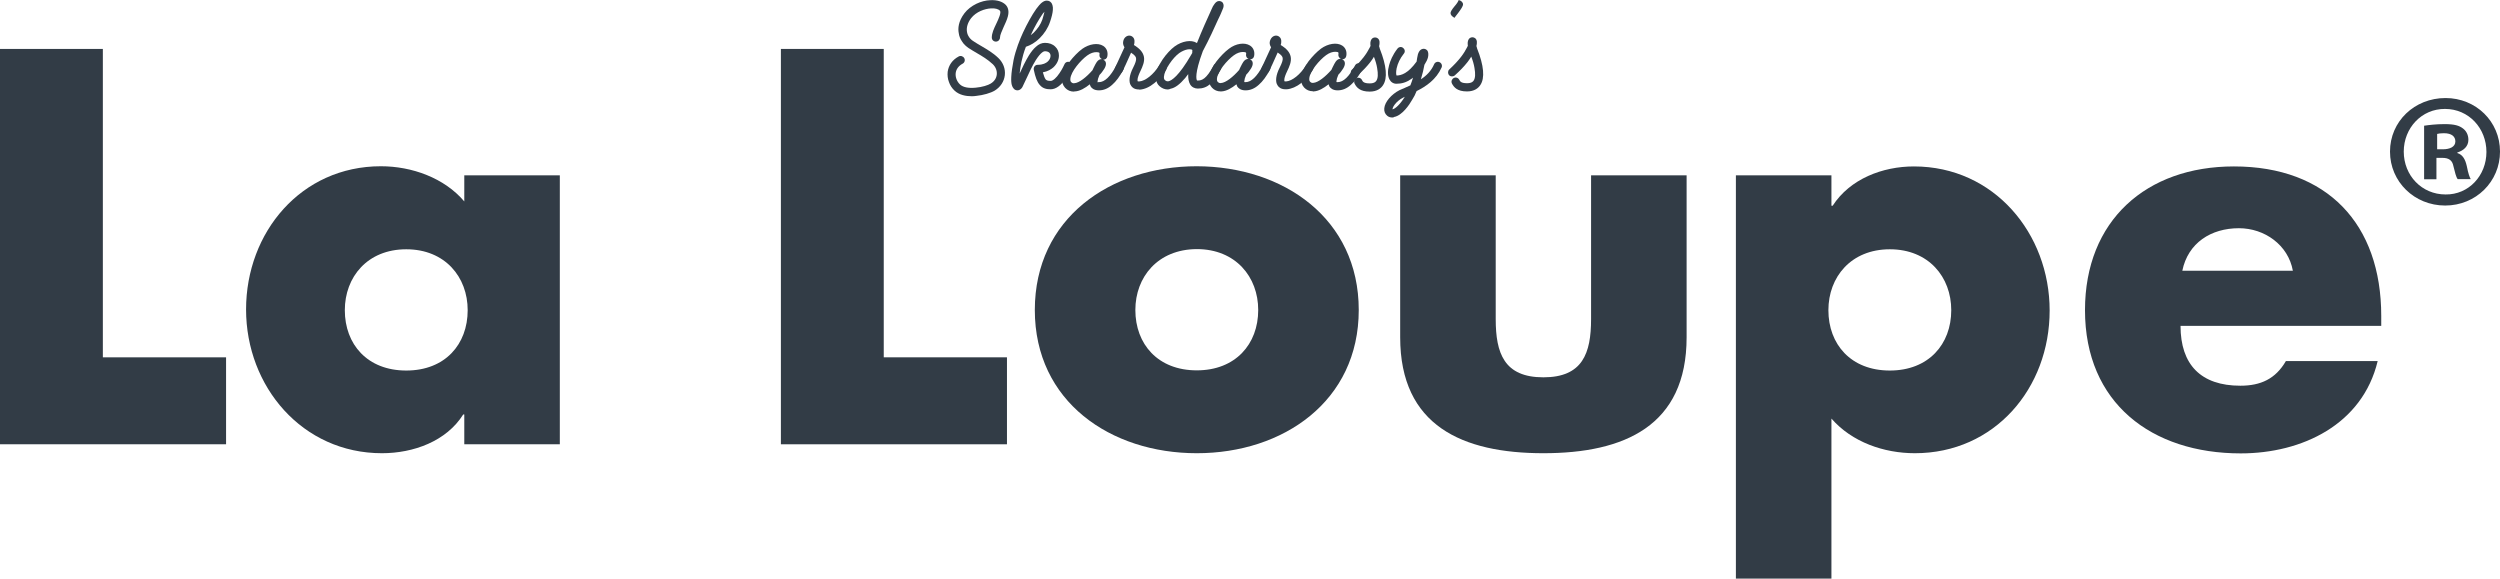 <svg enable-background="new 0 0 140 32.4" viewBox="0 0 140 32.4" xmlns="http://www.w3.org/2000/svg"><g fill="#323c46"><path d="m0 2.74v22.14h12.66v-4.87h-6.9v-17.27z"/><path d="m19.31 17.37c0 1.91 1.26 3.38 3.44 3.38s3.44-1.47 3.44-3.38c0-1.85-1.26-3.41-3.44-3.41s-3.44 1.56-3.44 3.41m12.04 7.51h-5.35v-1.67h-.06c-.94 1.5-2.79 2.17-4.55 2.17-4.46 0-7.61-3.73-7.61-8.05s3.08-8.02 7.55-8.02c1.73 0 3.55.65 4.67 1.97v-1.46h5.35z"/><path d="m49.49 20.01h6.9v4.87h-12.66v-22.14h5.76z"/><path d="m63.58 17.36c0 1.91 1.26 3.38 3.44 3.38 2.17 0 3.44-1.47 3.44-3.38 0-1.85-1.26-3.41-3.44-3.41-2.18.01-3.44 1.56-3.44 3.41m12.51 0c0 5.11-4.23 8.02-9.07 8.02-4.82 0-9.07-2.88-9.07-8.02s4.23-8.05 9.07-8.05c4.84.01 9.07 2.92 9.07 8.05"/><path d="m83.76 9.82v8.05c0 1.91.47 3.26 2.67 3.26s2.67-1.35 2.67-3.26v-8.05h5.35v9.07c0 4.96-3.49 6.49-8.02 6.49-4.52 0-8.02-1.53-8.02-6.49v-9.07z"/><path d="m102.39 17.37c0 1.91 1.26 3.38 3.44 3.38 2.17 0 3.44-1.47 3.44-3.38 0-1.85-1.26-3.41-3.44-3.41-2.17 0-3.44 1.55-3.44 3.41m.18-5.85h.06c.97-1.5 2.79-2.2 4.55-2.2 4.49 0 7.6 3.76 7.6 8.07 0 4.35-3.08 7.99-7.55 7.99-1.73 0-3.52-.62-4.67-1.94v8.96h-5.35v-22.58h5.35v1.7z"/><path d="m128.4 15.16c-.26-1.44-1.58-2.38-3.02-2.38-1.56 0-2.85.82-3.17 2.38zm4.96 3.09h-11.25c0 2.17 1.14 3.35 3.35 3.35 1.14 0 1.97-.38 2.55-1.38h5.14c-.85 3.55-4.23 5.17-7.67 5.17-4.99 0-8.72-2.82-8.72-8.02 0-5.02 3.43-8.05 8.34-8.05 5.23 0 8.25 3.23 8.25 8.37v.56z"/><path d="m136.47 8.36h.33c.38 0 .7-.13.7-.44 0-.27-.2-.46-.64-.46-.18 0-.31.02-.38.04v.86zm-.02 1.68h-.7v-3c.28-.04.66-.09 1.15-.09.57 0 .82.09 1.02.24.18.13.31.35.31.64 0 .37-.27.6-.62.71v.03c.29.09.44.33.53.73.09.46.16.62.22.73h-.73c-.09-.11-.15-.37-.24-.73-.06-.31-.24-.46-.62-.46h-.33v1.2zm-1.84-1.55c0 1.34 1.01 2.4 2.34 2.4 1.3.02 2.29-1.06 2.29-2.38 0-1.33-.99-2.41-2.32-2.41-1.31-.01-2.31 1.07-2.31 2.39m5.39 0c0 1.68-1.35 3.02-3.07 3.02s-3.09-1.33-3.09-3.02 1.37-3 3.11-3c1.7 0 3.05 1.31 3.05 3"/><path d="m54.43 5.39c-.34 0-.72-.07-.98-.32-.14-.13-.25-.3-.31-.48-.07-.18-.09-.38-.07-.57.05-.36.26-.67.62-.86.11-.06.25-.01.31.1s.02.25-.1.31c-.22.12-.35.3-.38.51-.03.23.06.48.24.65.17.16.48.22.88.18.36-.03.7-.14.84-.23.2-.12.32-.3.34-.51s-.06-.42-.23-.58c-.28-.26-.58-.44-.89-.62-.15-.09-.31-.18-.46-.28-.14-.1-.27-.21-.36-.36-.1-.14-.17-.3-.19-.48-.05-.25-.03-.65.32-1.11.16-.21.4-.4.67-.53.25-.12.52-.19.78-.2.38-.02.68.08.86.26.15.16.19.38.12.65-.05.2-.15.4-.24.6-.09.21-.2.44-.2.58 0 .12-.1.23-.23.23s-.23-.1-.23-.23c0-.24.12-.5.25-.77s.3-.64.2-.74c-.08-.08-.27-.14-.5-.12-.34.02-.82.18-1.11.55-.19.25-.27.52-.23.76.03.21.16.4.35.52.15.1.3.19.44.27.32.19.66.38.97.68.27.26.4.61.36.96s-.24.66-.56.86c-.23.14-.65.26-1.04.3-.07.01-.16.02-.24.02"/><path d="m58.4.76c-.21.3-.46.73-.68 1.21.06-.05.12-.09.17-.14.22-.22.39-.47.48-.73.06-.2.1-.34.12-.44zm-1.42 4.3c-.09 0-.18-.04-.23-.12-.06-.07-.14-.21-.12-.62.01-.26.06-.59.13-.96.12-.57.35-1.15.53-1.54.23-.49.5-.98.74-1.32.12-.16.22-.28.31-.35.2-.16.35-.12.43-.08.06.03.14.1.17.23.02.07.03.15.02.26-.01.17-.07.41-.16.67-.11.33-.32.66-.59.92-.23.23-.51.39-.76.47-.11.28-.19.57-.25.84-.05.24-.08.47-.1.66.14-.32.32-.69.52-1.02.13-.2.25-.36.38-.47.17-.16.34-.23.52-.23.23 0 .43.07.57.21.14.13.21.3.21.5 0 .25-.12.49-.32.67-.12.1-.3.22-.58.27.05.19.1.32.16.4.05.05.11.08.28.08.12 0 .31-.16.49-.43.17-.24.27-.49.28-.5.05-.12.18-.17.3-.12s.17.18.12.3c-.01.01-.13.29-.32.58-.28.42-.58.64-.87.64-.21 0-.44-.03-.62-.25-.14-.16-.24-.42-.33-.85-.01-.07.01-.14.05-.19s.1-.08.17-.08c.3 0 .47-.1.56-.18.1-.09.16-.21.16-.32 0-.17-.12-.26-.32-.26-.05 0-.21.04-.5.49-.21.33-.39.74-.54 1.06-.07.16-.13.28-.18.38-.02.06-.05.1-.08.14-.06.07-.14.12-.23.12"/><path d="m61.39 2.92c-.14 0-.32.05-.51.19-.37.27-.91.9-.94 1.3-.01.12.02.16.05.19.05.05.1.07.17.06.27-.01.69-.35 1.02-.73.02-.04.03-.07.05-.11l.04-.08c.05-.1.1-.2.15-.27.08-.11.17-.16.27-.16h.02c-.1-.04-.16-.15-.14-.26.02-.08-.01-.1-.03-.11-.04-.01-.09-.02-.15-.02m-1.25 2.21c-.19 0-.36-.07-.49-.21s-.2-.33-.17-.54c.03-.34.25-.69.42-.93.21-.27.47-.54.7-.71.39-.28.88-.36 1.18-.17.19.12.28.34.23.59-.02.11-.12.19-.23.18.05.03.1.06.13.12.06.14.01.31-.2.58-.03.04-.07.09-.14.16-.02.07-.06.14-.08.21-.03.13-.03.18-.03.2.01-.01.04-.01.08-.01.32 0 .64-.31.97-.93.06-.12.2-.16.31-.1.12.06.15.2.1.31-.21.4-.42.68-.64.87-.23.21-.48.31-.74.31s-.4-.11-.46-.21c-.02-.04-.04-.08-.05-.13-.26.21-.56.39-.85.4h-.04z"/><path d="m63.78 5.01c-.25 0-.38-.11-.44-.21-.08-.11-.1-.25-.08-.43.02-.16.08-.36.2-.59.12-.24.18-.41.16-.52-.01-.07-.05-.16-.28-.31-.17.39-.46 1.02-.48 1.05-.06.12-.19.16-.31.11-.11-.05-.16-.19-.11-.31.01-.01.37-.79.53-1.15-.02-.03-.04-.07-.05-.1-.05-.12-.03-.25.02-.36.09-.17.27-.24.42-.17.06.03.19.11.17.34 0 .05-.01.1-.03.16.34.21.51.41.56.66.05.26-.07.54-.2.81-.2.41-.16.54-.15.56.01.01.03.01.08.01h.01c.34-.02.81-.4 1.1-.88.06-.11.21-.14.32-.08.11.07.14.21.08.31-.17.28-.4.54-.65.74-.28.23-.56.35-.82.37h-.01z"/><path d="m66.62 2.76c-.04 0-.08 0-.13.01-.15.03-.3.1-.45.2-.18.13-.39.36-.56.62-.18.27-.29.53-.3.71-.01.12.03.16.06.19.07.06.12.07.2.06.17-.04.57-.28 1.26-1.47l.07-.12c-.01-.02-.01-.06 0-.09.01-.06-.01-.07-.01-.08-.02-.02-.07-.03-.14-.03m-1.23 2.25c-.16 0-.31-.06-.44-.17-.11-.09-.23-.26-.22-.56.02-.6.63-1.37 1.05-1.68.41-.3.93-.39 1.23-.2.01.01.01.01.02.01.28-.71.59-1.39.75-1.74l.08-.18c.04-.1.09-.19.14-.25.05-.07.12-.17.25-.18.09-.01.18.03.23.1.06.1.05.22.01.31-.03.08-.07.18-.12.29-.03.06-.08.19-.16.34-.18.4-.49 1.09-.85 1.76-.48 1.29-.36 1.59-.33 1.64.01.01.01.01.04.01.23 0 .48-.07.89-.84.06-.12.2-.16.31-.1s.16.19.1.31c-.21.4-.4.66-.6.83s-.42.25-.69.25c-.18 0-.34-.08-.43-.23-.08-.14-.12-.32-.11-.58-.06.08-.12.16-.17.22-.3.35-.56.55-.82.6-.06.03-.11.04-.16.04"/><path d="m69.6 2.91c-.14 0-.32.05-.51.19-.37.27-.91.9-.94 1.3-.01.12.02.16.05.19.05.05.1.07.17.06.27-.01.69-.35 1.02-.73.02-.04.03-.07.05-.11l.04-.08c.05-.1.1-.2.15-.27.08-.11.17-.16.27-.16h.02c-.1-.04-.16-.15-.14-.26.02-.08-.01-.1-.03-.11-.04-.01-.08-.02-.15-.02m-1.24 2.21c-.19 0-.36-.07-.49-.21s-.19-.33-.17-.54c.03-.34.25-.69.42-.93.21-.27.47-.54.7-.71.39-.3.88-.37 1.18-.18.19.12.28.34.23.59-.02.11-.12.19-.23.18.05.03.1.06.13.12.06.14.01.31-.2.58-.03.04-.07.09-.14.16-.02.07-.06.14-.08.21-.03.13-.03.18-.03.2.01.01.03.01.07.01.32 0 .64-.31.97-.93.06-.12.2-.16.31-.1.12.06.15.2.1.31-.21.4-.42.68-.64.87-.23.21-.48.31-.74.31s-.39-.11-.46-.21c-.02-.04-.04-.09-.05-.13-.26.21-.56.39-.85.4z"/><path d="m71.99 5c-.25 0-.38-.11-.44-.21-.08-.11-.1-.25-.08-.43.02-.16.08-.36.2-.59.12-.24.18-.41.16-.52-.01-.07-.05-.16-.28-.31-.17.39-.46 1.02-.48 1.05-.06.12-.19.16-.31.11-.11-.05-.16-.19-.11-.3.01-.01.37-.79.53-1.15-.02-.03-.04-.07-.05-.1-.05-.12-.03-.25.03-.36.09-.17.27-.24.42-.17.06.03.19.11.17.34 0 .05-.01.1-.03.16.34.21.51.41.56.66.05.27-.07.54-.2.81-.2.41-.16.54-.15.56.01.01.03.01.08.01h.01c.34-.02.81-.4 1.1-.88.06-.11.21-.14.32-.08.11.07.14.21.08.31-.17.28-.4.54-.65.74-.27.21-.55.33-.81.35h-.01z"/><path d="m74.77 2.9c-.14 0-.32.05-.51.19-.37.27-.91.9-.94 1.3-.01.12.02.16.05.19.05.05.1.07.17.06.27-.01.69-.35 1.02-.73.02-.04.03-.07.05-.11l.04-.08c.05-.1.1-.2.15-.27.08-.11.17-.16.27-.16h.02c-.1-.04-.16-.15-.14-.26.02-.08-.01-.1-.03-.11-.04-.01-.09-.02-.15-.02m-1.25 2.21c-.19 0-.36-.07-.49-.21s-.19-.33-.17-.54c.03-.34.25-.69.42-.93.21-.27.47-.54.7-.71.39-.28.88-.36 1.18-.17.19.12.28.34.23.59-.02.11-.12.19-.23.18.05.03.1.06.13.12.06.14.01.31-.2.58-.03.04-.07.09-.14.16-.02.07-.06.14-.08.21-.03.13-.03.18-.03.2.01.01.03.01.07.01.32 0 .64-.31.97-.93.06-.12.2-.16.31-.1.12.06.15.2.1.31-.21.4-.42.68-.64.87-.23.21-.48.31-.74.31s-.39-.11-.46-.21c-.02-.04-.04-.09-.05-.13-.26.21-.56.39-.85.4h-.03z"/><path d="m76.7 5.13c-.54 0-.73-.23-.84-.44-.06-.12-.01-.25.1-.31s.25-.02.31.1c.04.09.1.19.44.19.26 0 .34-.11.36-.14.1-.14.11-.38.05-.72-.03-.19-.09-.4-.18-.63-.06.11-.14.21-.22.32-.18.23-.41.47-.7.73-.09.08-.24.08-.32-.01s-.08-.24.01-.32c.61-.57.83-.92.98-1.21.03-.05.05-.09.06-.13 0-.03-.01-.05-.01-.08-.01-.16.04-.28.12-.34.09-.06.21-.06.3.01.12.1.11.27.07.44.01.04.03.08.04.14.38.96.44 1.65.18 2.04-.11.17-.33.36-.75.36"/><path d="m77.99 6.12c.14-.03.41-.26.68-.7l-.1.05c-.18.09-.35.23-.47.39-.1.13-.12.23-.12.27zm-.02.46c-.11 0-.21-.03-.29-.1-.12-.1-.18-.25-.16-.42.03-.35.4-.78.85-1.01.09-.04.19-.08.3-.13.1-.05.21-.09.31-.14.06-.14.1-.28.15-.43l-.11.08c-.26.18-.52.26-.82.26-.18 0-.32-.1-.4-.26-.09-.19-.1-.47-.01-.78.06-.23.19-.57.47-.93.08-.1.23-.12.32-.03.1.08.12.22.03.32-.2.25-.34.54-.4.82-.04.22-.03.35 0 .4.27-.01.63-.11 1.12-.78.01-.07.02-.14.03-.2.04-.3.14-.47.3-.51.1-.03.21.01.28.1.05.09.06.22.03.36-.03.13-.1.27-.19.41-.01 0-.01.01-.01.01-.04.24-.11.52-.2.82.31-.2.58-.47.74-.84.05-.12.19-.17.3-.12.12.05.17.19.12.3-.3.67-.87 1.06-1.4 1.32-.07.18-.15.34-.25.49-.15.27-.56.88-1.01.96-.03.03-.06.03-.1.03"/><path d="m81.23.73c0-.07.07-.19.21-.36.14-.16.22-.28.24-.36.12 0 .25.12.25.23s-.11.27-.29.51c-.1.12-.15.2-.19.25-.15-.09-.22-.17-.22-.27"/><path d="m82.15 5.12c-.54 0-.73-.23-.84-.44-.06-.12-.01-.25.1-.31s.25-.02.31.1c.05.09.1.19.44.19.26 0 .34-.11.36-.14.1-.14.11-.38.05-.72-.03-.19-.09-.4-.18-.63-.06.11-.14.21-.22.32-.18.23-.41.47-.7.73-.09.08-.24.08-.32-.01s-.08-.24.01-.32c.61-.57.83-.92.98-1.21.03-.05.05-.09.06-.13 0-.03-.01-.05-.01-.08-.01-.16.04-.28.12-.34.09-.06.21-.06.3.01.12.1.11.27.07.44.01.04.03.08.04.14.38.96.44 1.65.18 2.04-.11.17-.33.36-.75.36"/></g></svg>